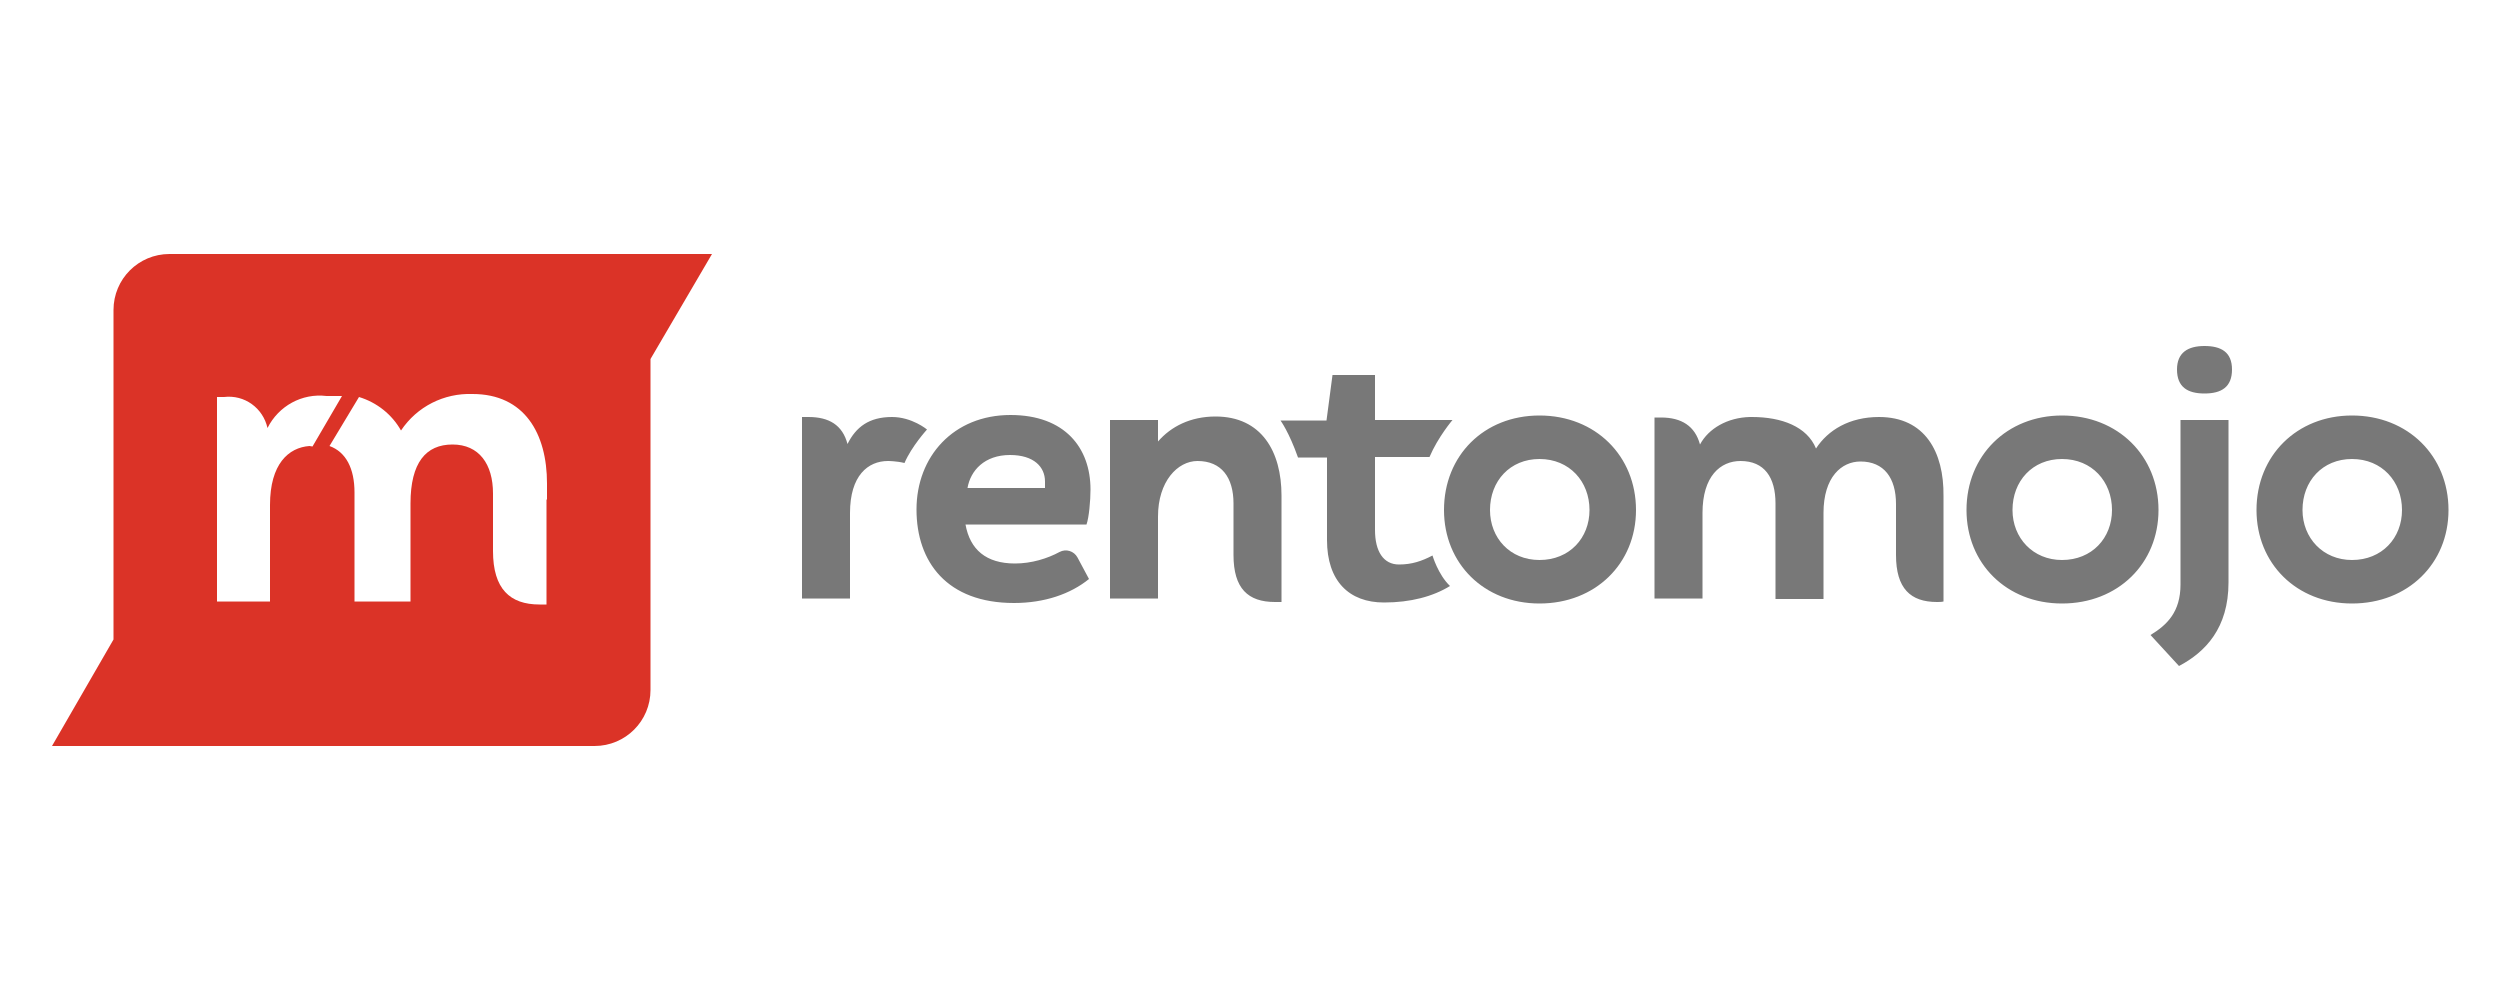 <svg xmlns="http://www.w3.org/2000/svg" id="Layer_1" viewBox="0 0 500 200"><style>.st1{fill:#787878}</style><path d="M130 50.8H33.9c-6.2 0-11.2 5-11.2 11.2v65.9l-12.3 21.3h108.5c6.2 0 11.2-5 11.2-11.2V71.8l12.3-21H130zM61.9 89.2c-4.2.3-7.9 3.6-7.9 11.8v19.3H43.4V79.4h1.4c4.1-.5 7.8 2.2 8.7 6.2 2.2-4.4 6.9-7 11.8-6.4h3.1l-5.9 10.1-.6-.1zm47.4 10.7v21h-1.4c-5.9 0-9.3-3.1-9.3-10.7V98.7c0-5.9-2.8-9.8-8.1-9.8s-8.4 3.6-8.4 11.8v19.6H70.9V98.5c0-4.8-1.7-8.1-5-9.3l5.9-9.8c3.6 1.1 6.6 3.5 8.4 6.7 3.2-4.8 8.6-7.5 14.3-7.3 10.4 0 14.9 7.9 14.9 17.9v3.2z" style="fill:#db3327"/><path d="M412.4 83.1c11.2 0 19.3 8.1 19.3 18.9 0 10.7-8.1 18.7-19.3 18.7-11.1 0-19.1-8-19.1-18.7 0-10.9 8.1-18.9 19.1-18.9zm0 28.9c6 0 10-4.4 10-10 0-5.7-4-10.2-10-10.2-5.9 0-9.9 4.4-9.9 10.2 0 5.6 4.1 10 9.9 10zm33.3 4.5c0 9.1-4.6 13.9-9.9 16.7l-5.7-6.2c3.3-2 6-4.6 6-10.1V84h9.6v32.5zm-4.8-47.3c3.3 0 5.5 1.2 5.5 4.7s-2.1 4.8-5.5 4.8-5.5-1.3-5.5-4.8c0-3.4 2.2-4.7 5.5-4.7zm29.5 13.9c11.2 0 19.3 8.1 19.3 18.9 0 10.7-8.1 18.7-19.3 18.7-11.1 0-19.1-8-19.1-18.7 0-10.9 8.1-18.9 19.1-18.9zm0 28.9c6 0 10-4.4 10-10 0-5.7-4-10.2-10-10.2-5.9 0-9.9 4.4-9.9 10.2 0 5.6 4.1 10 9.9 10zm-252.6 3.8c-3.7 3-8.9 4.8-15 4.8-13.4 0-19.5-8.2-19.5-18.7 0-10.6 7.4-18.9 18.8-18.9 10.9 0 16 6.6 16 14.9 0 2.2-.3 5.6-.8 7h-24.2c.9 5 4.1 7.8 9.9 7.8 3.3 0 6.5-1 8.9-2.3 1.3-.7 2.9-.2 3.6 1.1l2.3 4.3zM209 96.3c0-2.9-2.2-5.3-7-5.3-5.1 0-7.9 3.1-8.5 6.6H209v-1.3zM275 75v9h15.5s-2.9 3.4-4.6 7.4H275V106c0 4.3 1.7 6.9 4.8 6.9 2.6 0 4.6-.7 6.7-1.8 0 0 1.1 3.8 3.5 6.1-3.4 2.1-7.9 3.3-13.2 3.3-7 0-11.4-4.3-11.4-12.5V91.5h-5.8c-1.8-5.1-3.5-7.4-3.5-7.4h9.2l1.2-9.1h8.5zm-18.7 33.7v-9.6c0-8.8-4-15.8-13.2-15.8-5 0-8.9 2-11.5 5V84H222v35.7h9.6v-16.4c0-7 3.9-11.1 7.9-11.1 4.8 0 7.2 3.3 7.2 8.5V111c0 6.7 2.9 9.4 8.3 9.4h1.3v-11.7z" class="st1"/><path d="M307.9 83.1c11.2 0 19.3 8.1 19.3 18.9 0 10.7-8.1 18.7-19.3 18.7-11.1 0-19.1-8-19.1-18.7 0-10.9 8-18.9 19.1-18.9zm0 28.9c6 0 10-4.4 10-10 0-5.7-4-10.2-10-10.2-5.9 0-9.9 4.4-9.9 10.2 0 5.6 4 10 9.9 10zM185.4 85.9s-3-2.5-7-2.5c-4.6 0-7.2 2-8.9 5.4-1-3.8-3.7-5.4-7.8-5.4h-1.3v36.3h9.6v-17.1c0-7.5 3.6-10.4 7.6-10.4 0 0 1.7 0 3.3.4 1.4-3.3 4.5-6.7 4.5-6.7zm190.4-2.5c-5.9 0-10.2 2.6-12.6 6.3-1.8-4.4-6.9-6.3-12.8-6.3h-.4c-4.5.1-8.3 2.3-10 5.5-1-3.7-3.7-5.4-7.8-5.4h-1.3v36.2h9.6v-17.1c0-7.4 3.6-10.4 7.6-10.4 4.8 0 7 3.3 7 8.5v19.1h9.6v-17.2c0-7.2 3.6-10.3 7.4-10.3 4.7 0 7.1 3.3 7.1 8.5V111c0 6.7 2.9 9.4 8.2 9.4.4 0 .9 0 1.3-.1V99.2c.1-8.8-3.7-15.8-12.9-15.8z" class="st1"/></svg>